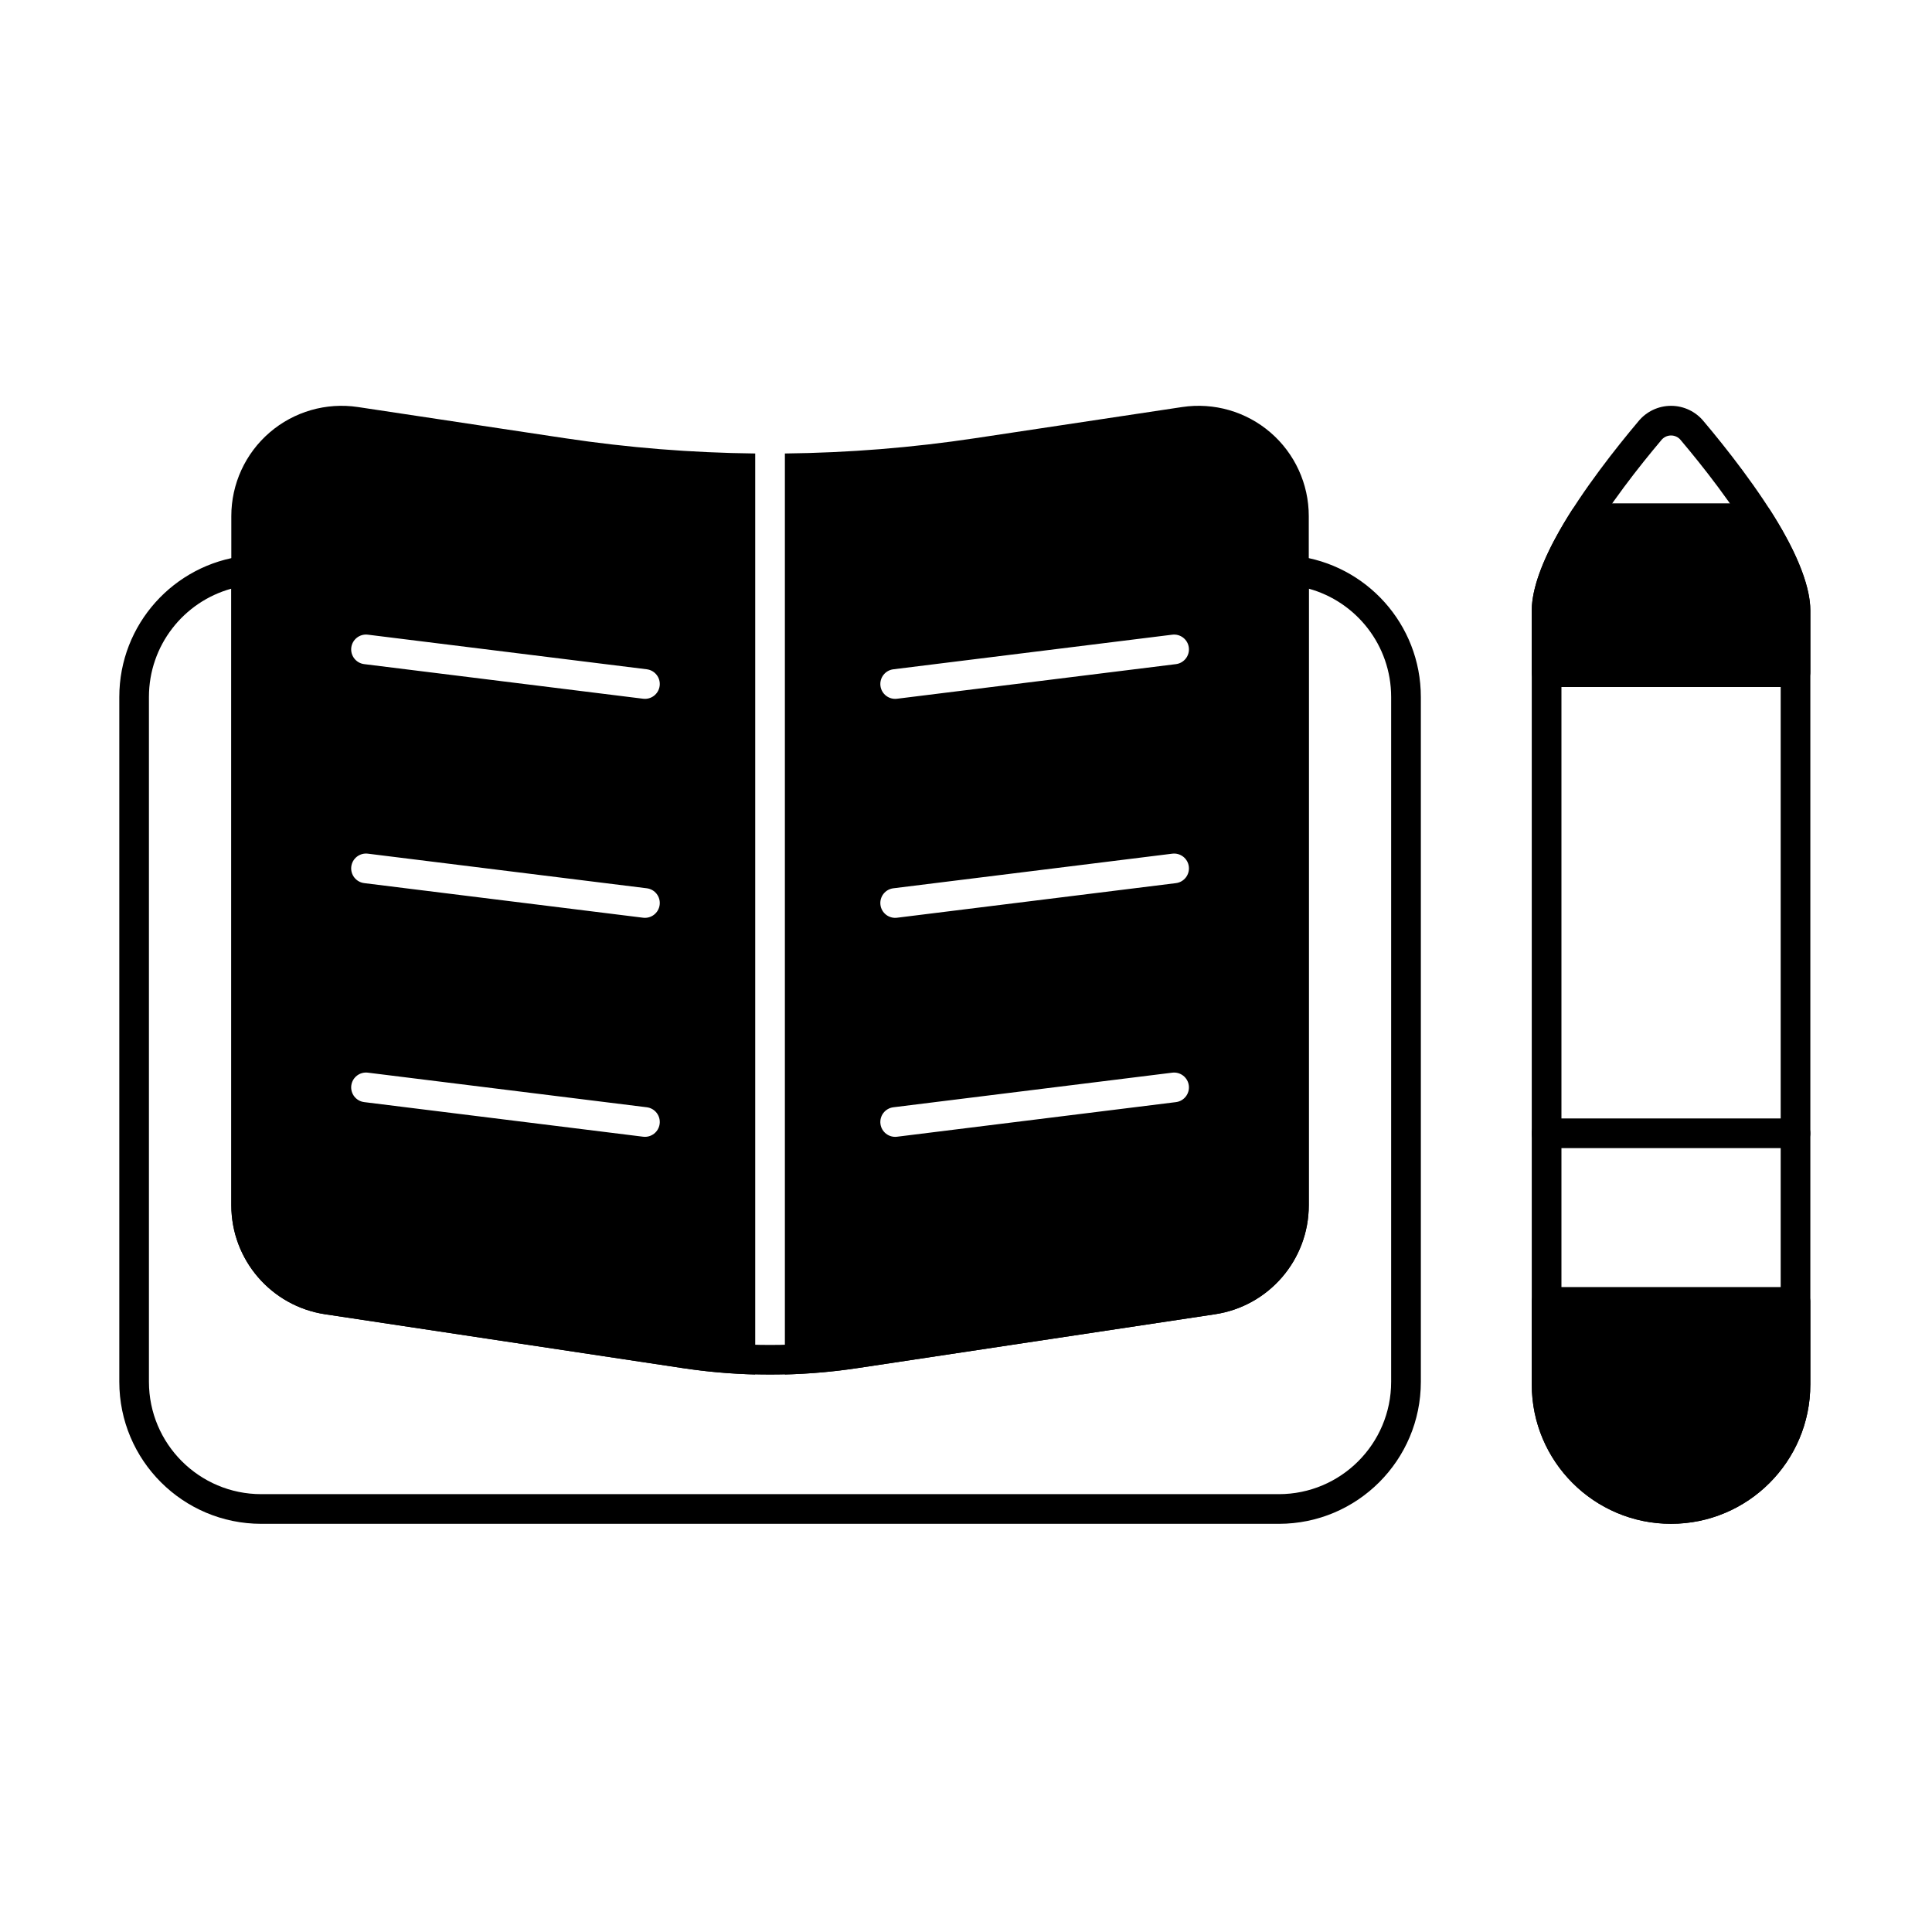 <?xml version="1.0" encoding="UTF-8"?>
<!-- Uploaded to: SVG Repo, www.svgrepo.com, Generator: SVG Repo Mixer Tools -->
<svg fill="#000000" width="800px" height="800px" version="1.1" viewBox="144 144 512 512" xmlns="http://www.w3.org/2000/svg">
 <g fill-rule="evenodd">
  <path d="m213.17 295.24c0-1.121-0.48-2.191-1.32-2.938-0.84-0.746-1.957-1.098-3.074-0.965-18.676 2.219-33.16 18.102-33.16 37.375v181.48c0 20.785 16.852 37.637 37.637 37.637h269.65c20.785 0 37.637-16.852 37.637-37.637v-181.48c0-19.27-14.484-35.156-33.16-37.375-1.113-0.133-2.234 0.219-3.074 0.965-0.84 0.746-1.32 1.816-1.32 2.938v168.16c0 10.562-7.727 19.539-18.168 21.109-25.75 3.879-68.656 10.34-94.832 14.277-14.523 2.188-29.293 2.188-43.816 0-26.172-3.941-69.082-10.402-94.828-14.277-10.445-1.574-18.168-10.547-18.168-21.109v-168.16zm-7.863 4.766v163.4c0 14.453 10.57 26.734 24.859 28.887 25.75 3.879 68.656 10.34 94.832 14.281 15.301 2.305 30.855 2.305 46.156 0 26.172-3.941 69.082-10.402 94.828-14.281 14.293-2.152 24.863-14.43 24.859-28.887v-163.4c12.586 3.473 21.828 15.012 21.828 28.703v181.48c0 16.445-13.328 29.777-29.773 29.777h-269.65c-16.445 0-29.777-13.332-29.777-29.777v-181.48c0-13.695 9.242-25.23 21.828-28.703z"/>
  <path d="m344.14 508.25v-244.07c-16.855-0.184-33.695-1.531-50.41-4.047-18.75-2.824-38.973-5.867-54.867-8.262-8.41-1.266-16.957 1.195-23.406 6.746-6.449 5.551-10.156 13.633-10.156 22.141v182.65c0 14.453 10.57 26.734 24.859 28.887 25.75 3.879 68.656 10.34 94.832 14.281 6.352 0.957 12.746 1.516 19.148 1.676zm7.863-244.07v244.07c6.402-0.164 12.797-0.723 19.148-1.676 26.172-3.941 69.082-10.402 94.828-14.281 14.293-2.152 24.863-14.43 24.859-28.887v-182.65c0-8.508-3.707-16.59-10.152-22.141-6.449-5.551-14.992-8.012-23.406-6.746-15.895 2.394-36.121 5.441-54.871 8.262-16.711 2.516-33.555 3.863-50.41 4.047zm102.66 164.09-73.918 9.172c-2.152 0.266-3.684 2.231-3.418 4.387 0.266 2.152 2.231 3.684 4.387 3.418l73.918-9.172c2.152-0.266 3.684-2.231 3.418-4.387-0.266-2.152-2.231-3.684-4.387-3.418zm-214.15 7.801 73.922 9.172c2.152 0.266 4.117-1.266 4.383-3.418 0.27-2.152-1.262-4.121-3.418-4.387l-73.918-9.172c-2.152-0.266-4.117 1.266-4.387 3.418-0.266 2.152 1.266 4.121 3.418 4.387zm0-58.035 73.922 9.172c2.152 0.266 4.117-1.266 4.383-3.418 0.27-2.152-1.262-4.121-3.418-4.387l-73.918-9.172c-2.152-0.266-4.117 1.266-4.387 3.418-0.266 2.152 1.266 4.121 3.418 4.387zm214.15-7.801-73.918 9.172c-2.152 0.266-3.684 2.231-3.418 4.387 0.266 2.152 2.231 3.684 4.387 3.418l73.918-9.172c2.152-0.266 3.684-2.231 3.418-4.387-0.266-2.152-2.231-3.684-4.387-3.418zm0-58.035-73.918 9.172c-2.152 0.27-3.684 2.231-3.418 4.387 0.266 2.152 2.231 3.684 4.387 3.418l73.918-9.172c2.152-0.266 3.684-2.231 3.418-4.387-0.266-2.152-2.231-3.684-4.387-3.418zm-214.15 7.801 73.922 9.172c2.152 0.27 4.117-1.266 4.383-3.418 0.27-2.152-1.262-4.117-3.418-4.387l-73.918-9.172c-2.152-0.266-4.117 1.266-4.387 3.418-0.266 2.156 1.266 4.121 3.418 4.387z"/>
  <path d="m623.76 510.91v-205.13c0-5.894-2.988-13.523-7.426-21.277-6.18-10.797-15.039-21.973-20.809-28.812-2.117-2.617-5.309-4.144-8.68-4.144s-6.562 1.52-8.684 4.141c-5.766 6.848-14.629 18.023-20.805 28.82-4.438 7.754-7.426 15.387-7.426 21.277v205.13c0 20.375 16.539 36.91 36.91 36.91 20.375 0 36.91-16.539 36.91-36.91zm-7.859 0c0 16.035-13.02 29.051-29.051 29.051-16.035 0-29.051-13.02-29.051-29.051v-205.13c0-4.84 2.742-11.004 6.387-17.375 5.938-10.379 14.477-21.113 20.016-27.684 0.02-0.023 0.043-0.051 0.062-0.078 0.625-0.781 1.574-1.238 2.582-1.238 1.004 0 1.953 0.457 2.578 1.242 0.02 0.027 0.043 0.055 0.066 0.082 5.539 6.57 14.082 17.301 20.02 27.676 3.644 6.371 6.391 12.535 6.391 17.375z"/>
  <path d="m623.76 489.02c0-2.172-1.758-3.93-3.93-3.93h-65.961c-2.172 0-3.934 1.758-3.934 3.93v21.895c0 20.375 16.539 36.91 36.91 36.91 20.375 0 36.91-16.539 36.91-36.91v-21.895z"/>
  <path d="m613.12 279.21c-0.723-1.133-1.969-1.816-3.312-1.816h-45.93c-1.34 0-2.59 0.684-3.312 1.816-6.066 9.496-10.637 19.355-10.637 26.57v16.359c0 2.172 1.762 3.93 3.934 3.93h65.961c2.172 0 3.93-1.762 3.93-3.93v-16.359c0-7.215-4.566-17.074-10.637-26.57z"/>
  <path d="m553.86 448.27h65.961c2.172 0 3.93-1.762 3.93-3.934 0-2.168-1.762-3.93-3.93-3.93h-65.961c-2.172 0-3.934 1.762-3.934 3.93 0 2.172 1.762 3.934 3.934 3.934z"/>
 </g>
</svg>
